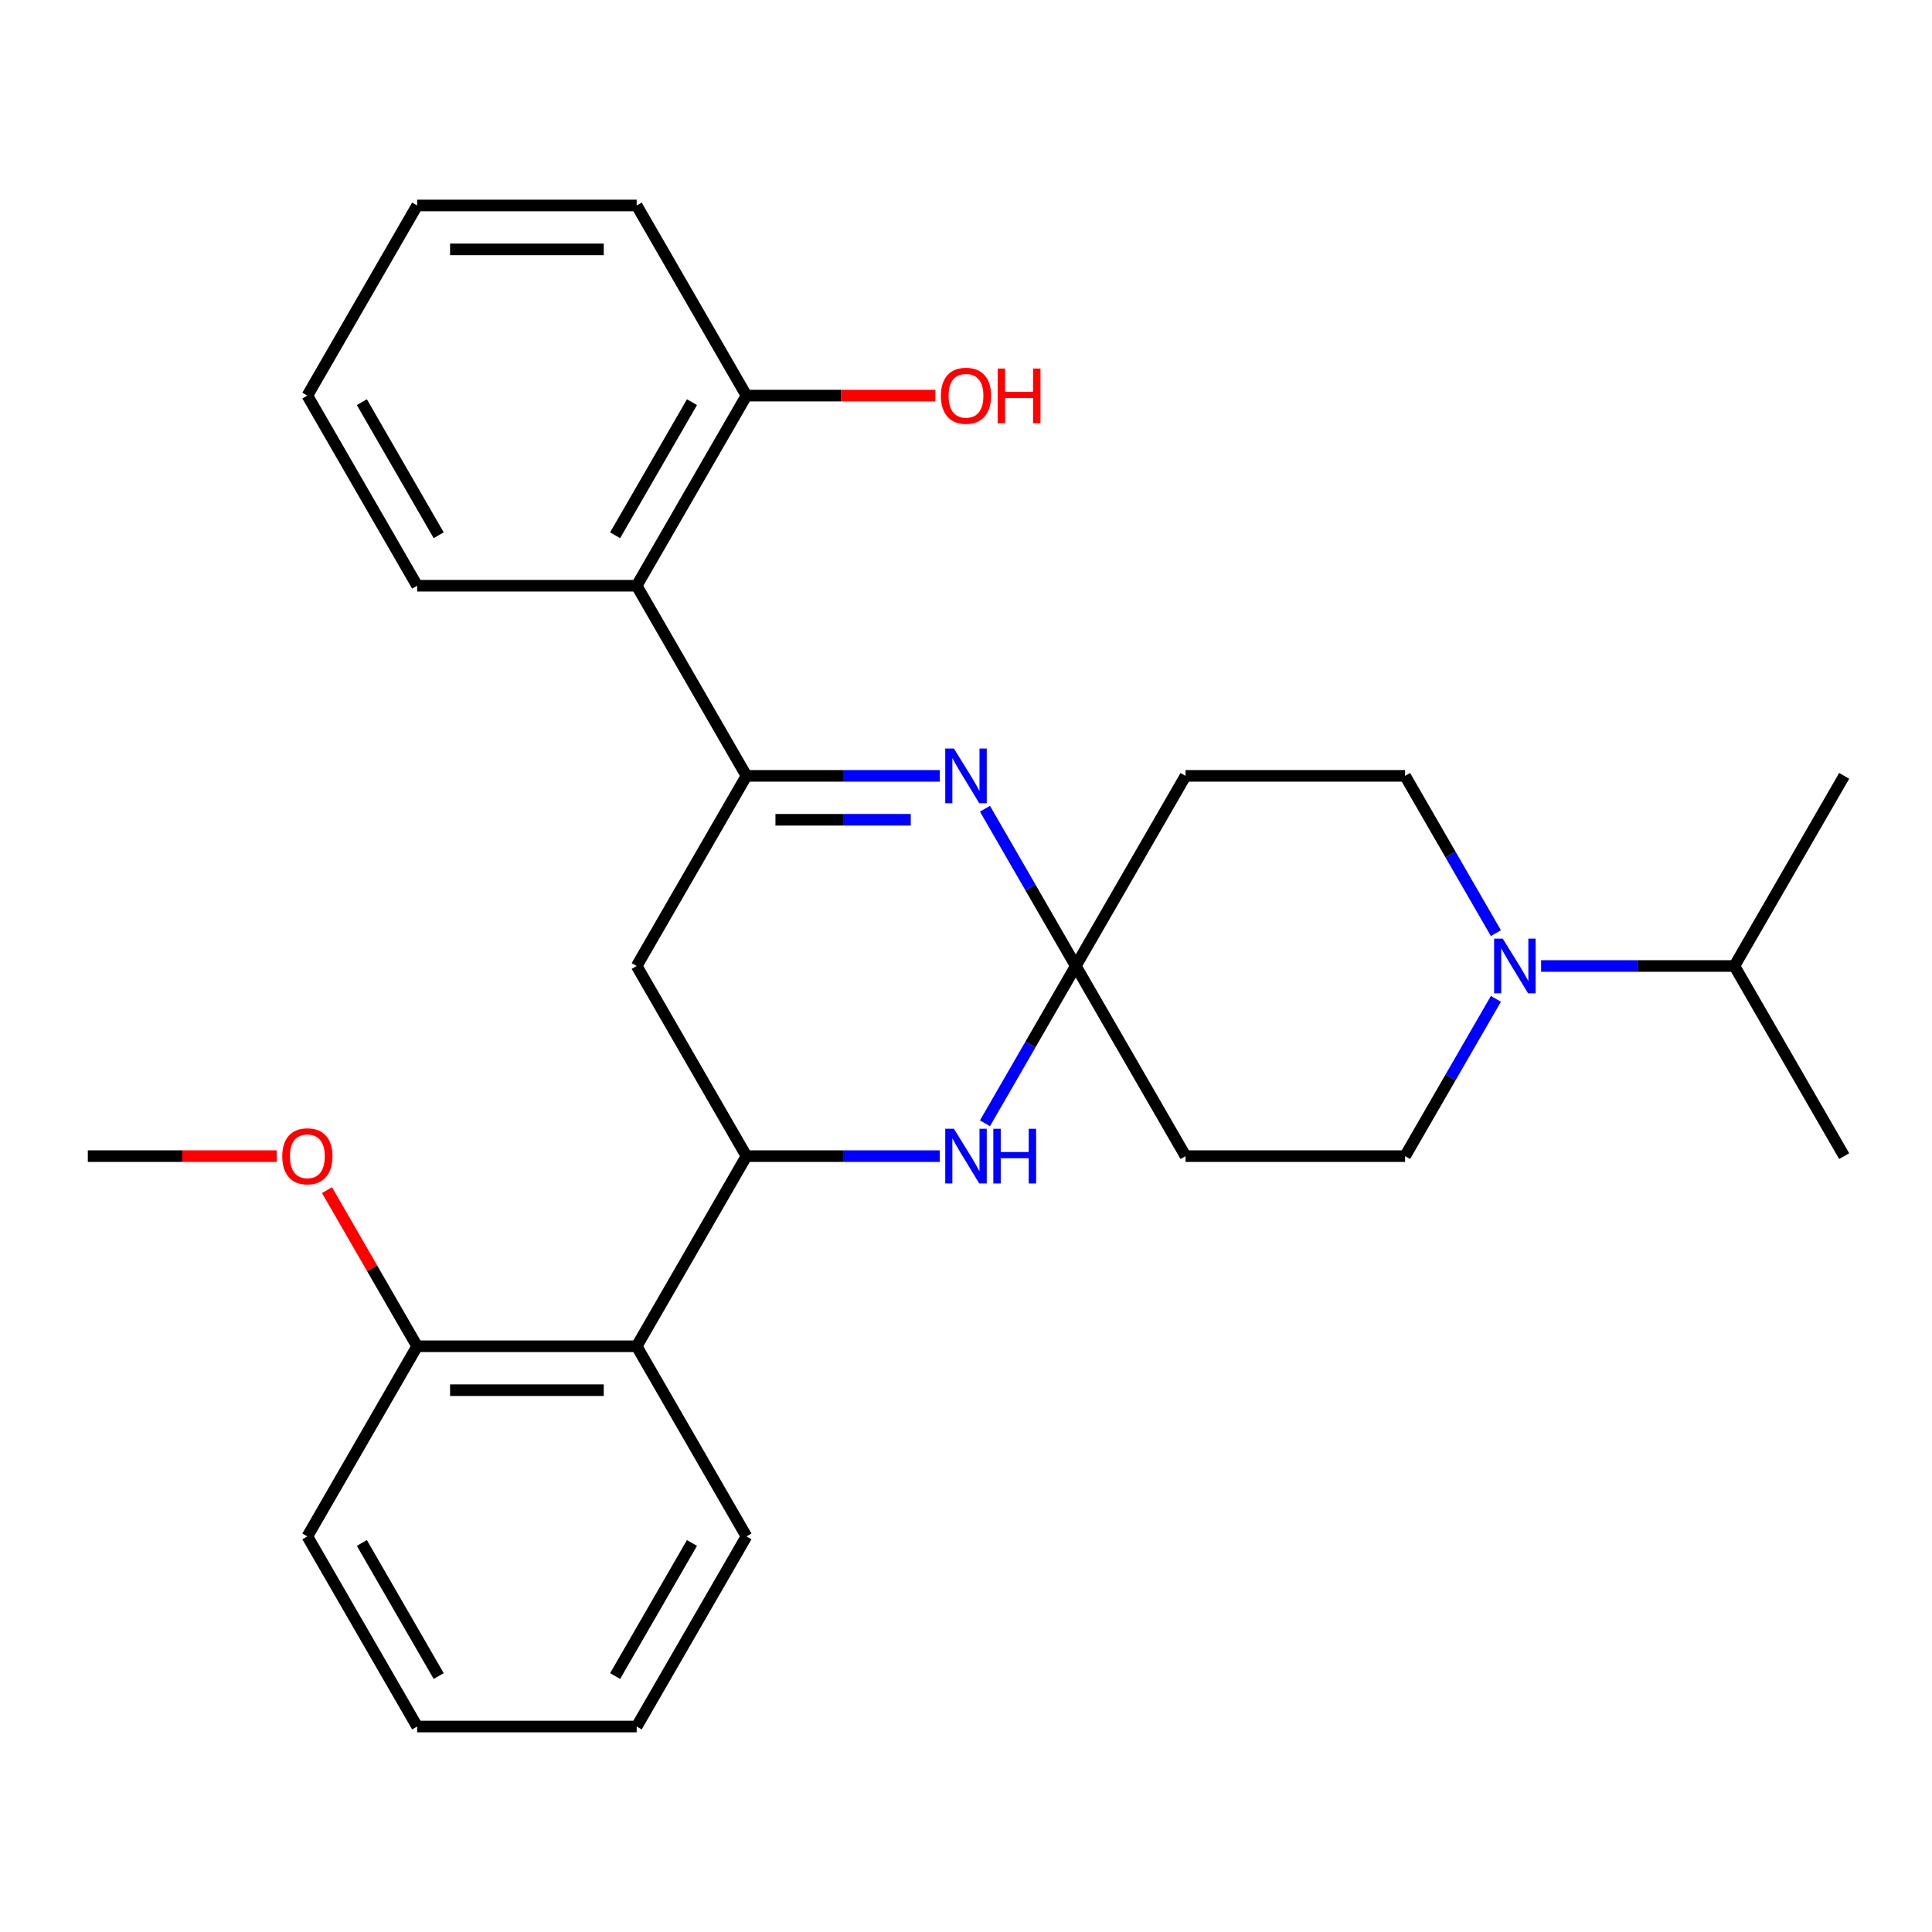 <?xml version='1.0' encoding='iso-8859-1'?>
<svg version='1.1' baseProfile='full'
              xmlns='http://www.w3.org/2000/svg'
                      xmlns:rdkit='http://www.rdkit.org/xml'
                      xmlns:xlink='http://www.w3.org/1999/xlink'
                  xml:space='preserve'
width='1000px' height='1000px' viewBox='0 0 1000 1000'>
<!-- END OF HEADER -->
<rect style='opacity:1.0;fill:#FFFFFF;stroke:none' width='1000' height='1000' x='0' y='0'> </rect>
<path class='bond-1' d='M 386.364,401.588 L 436.391,401.588' style='fill:none;fill-rule:evenodd;stroke:#000000;stroke-width:6px;stroke-linecap:butt;stroke-linejoin:miter;stroke-opacity:1' />
<path class='bond-1' d='M 436.391,401.588 L 486.419,401.588' style='fill:none;fill-rule:evenodd;stroke:#0000FF;stroke-width:6px;stroke-linecap:butt;stroke-linejoin:miter;stroke-opacity:1' />
<path class='bond-1' d='M 401.372,424.315 L 436.391,424.315' style='fill:none;fill-rule:evenodd;stroke:#000000;stroke-width:6px;stroke-linecap:butt;stroke-linejoin:miter;stroke-opacity:1' />
<path class='bond-1' d='M 436.391,424.315 L 471.411,424.315' style='fill:none;fill-rule:evenodd;stroke:#0000FF;stroke-width:6px;stroke-linecap:butt;stroke-linejoin:miter;stroke-opacity:1' />
<path class='bond-4' d='M 386.364,401.588 L 329.545,500' style='fill:none;fill-rule:evenodd;stroke:#000000;stroke-width:6px;stroke-linecap:butt;stroke-linejoin:miter;stroke-opacity:1' />
<path class='bond-5' d='M 386.364,401.588 L 329.545,303.176' style='fill:none;fill-rule:evenodd;stroke:#000000;stroke-width:6px;stroke-linecap:butt;stroke-linejoin:miter;stroke-opacity:1' />
<path class='bond-0' d='M 556.818,500 L 533.317,459.294' style='fill:none;fill-rule:evenodd;stroke:#000000;stroke-width:6px;stroke-linecap:butt;stroke-linejoin:miter;stroke-opacity:1' />
<path class='bond-0' d='M 533.317,459.294 L 509.815,418.589' style='fill:none;fill-rule:evenodd;stroke:#0000FF;stroke-width:6px;stroke-linecap:butt;stroke-linejoin:miter;stroke-opacity:1' />
<path class='bond-8' d='M 556.818,500 L 613.636,401.588' style='fill:none;fill-rule:evenodd;stroke:#000000;stroke-width:6px;stroke-linecap:butt;stroke-linejoin:miter;stroke-opacity:1' />
<path class='bond-9' d='M 556.818,500 L 613.636,598.412' style='fill:none;fill-rule:evenodd;stroke:#000000;stroke-width:6px;stroke-linecap:butt;stroke-linejoin:miter;stroke-opacity:1' />
<path class='bond-28' d='M 556.818,500 L 533.317,540.706' style='fill:none;fill-rule:evenodd;stroke:#000000;stroke-width:6px;stroke-linecap:butt;stroke-linejoin:miter;stroke-opacity:1' />
<path class='bond-28' d='M 533.317,540.706 L 509.815,581.411' style='fill:none;fill-rule:evenodd;stroke:#0000FF;stroke-width:6px;stroke-linecap:butt;stroke-linejoin:miter;stroke-opacity:1' />
<path class='bond-2' d='M 386.364,598.412 L 329.545,500' style='fill:none;fill-rule:evenodd;stroke:#000000;stroke-width:6px;stroke-linecap:butt;stroke-linejoin:miter;stroke-opacity:1' />
<path class='bond-3' d='M 386.364,598.412 L 436.391,598.412' style='fill:none;fill-rule:evenodd;stroke:#000000;stroke-width:6px;stroke-linecap:butt;stroke-linejoin:miter;stroke-opacity:1' />
<path class='bond-3' d='M 436.391,598.412 L 486.419,598.412' style='fill:none;fill-rule:evenodd;stroke:#0000FF;stroke-width:6px;stroke-linecap:butt;stroke-linejoin:miter;stroke-opacity:1' />
<path class='bond-7' d='M 386.364,598.412 L 329.545,696.824' style='fill:none;fill-rule:evenodd;stroke:#000000;stroke-width:6px;stroke-linecap:butt;stroke-linejoin:miter;stroke-opacity:1' />
<path class='bond-12' d='M 329.545,303.176 L 386.364,204.764' style='fill:none;fill-rule:evenodd;stroke:#000000;stroke-width:6px;stroke-linecap:butt;stroke-linejoin:miter;stroke-opacity:1' />
<path class='bond-12' d='M 318.386,277.051 L 358.159,208.162' style='fill:none;fill-rule:evenodd;stroke:#000000;stroke-width:6px;stroke-linecap:butt;stroke-linejoin:miter;stroke-opacity:1' />
<path class='bond-17' d='M 329.545,303.176 L 215.909,303.176' style='fill:none;fill-rule:evenodd;stroke:#000000;stroke-width:6px;stroke-linecap:butt;stroke-linejoin:miter;stroke-opacity:1' />
<path class='bond-6' d='M 774.275,517.001 L 750.774,557.706' style='fill:none;fill-rule:evenodd;stroke:#0000FF;stroke-width:6px;stroke-linecap:butt;stroke-linejoin:miter;stroke-opacity:1' />
<path class='bond-6' d='M 750.774,557.706 L 727.273,598.412' style='fill:none;fill-rule:evenodd;stroke:#000000;stroke-width:6px;stroke-linecap:butt;stroke-linejoin:miter;stroke-opacity:1' />
<path class='bond-14' d='M 797.672,500 L 847.7,500' style='fill:none;fill-rule:evenodd;stroke:#0000FF;stroke-width:6px;stroke-linecap:butt;stroke-linejoin:miter;stroke-opacity:1' />
<path class='bond-14' d='M 847.7,500 L 897.727,500' style='fill:none;fill-rule:evenodd;stroke:#000000;stroke-width:6px;stroke-linecap:butt;stroke-linejoin:miter;stroke-opacity:1' />
<path class='bond-30' d='M 774.275,482.999 L 750.774,442.294' style='fill:none;fill-rule:evenodd;stroke:#0000FF;stroke-width:6px;stroke-linecap:butt;stroke-linejoin:miter;stroke-opacity:1' />
<path class='bond-30' d='M 750.774,442.294 L 727.273,401.588' style='fill:none;fill-rule:evenodd;stroke:#000000;stroke-width:6px;stroke-linecap:butt;stroke-linejoin:miter;stroke-opacity:1' />
<path class='bond-13' d='M 329.545,696.824 L 215.909,696.824' style='fill:none;fill-rule:evenodd;stroke:#000000;stroke-width:6px;stroke-linecap:butt;stroke-linejoin:miter;stroke-opacity:1' />
<path class='bond-13' d='M 312.5,719.551 L 232.955,719.551' style='fill:none;fill-rule:evenodd;stroke:#000000;stroke-width:6px;stroke-linecap:butt;stroke-linejoin:miter;stroke-opacity:1' />
<path class='bond-18' d='M 329.545,696.824 L 386.364,795.236' style='fill:none;fill-rule:evenodd;stroke:#000000;stroke-width:6px;stroke-linecap:butt;stroke-linejoin:miter;stroke-opacity:1' />
<path class='bond-10' d='M 613.636,401.588 L 727.273,401.588' style='fill:none;fill-rule:evenodd;stroke:#000000;stroke-width:6px;stroke-linecap:butt;stroke-linejoin:miter;stroke-opacity:1' />
<path class='bond-11' d='M 613.636,598.412 L 727.273,598.412' style='fill:none;fill-rule:evenodd;stroke:#000000;stroke-width:6px;stroke-linecap:butt;stroke-linejoin:miter;stroke-opacity:1' />
<path class='bond-15' d='M 386.364,204.764 L 435.261,204.764' style='fill:none;fill-rule:evenodd;stroke:#000000;stroke-width:6px;stroke-linecap:butt;stroke-linejoin:miter;stroke-opacity:1' />
<path class='bond-15' d='M 435.261,204.764 L 484.159,204.764' style='fill:none;fill-rule:evenodd;stroke:#FF0000;stroke-width:6px;stroke-linecap:butt;stroke-linejoin:miter;stroke-opacity:1' />
<path class='bond-19' d='M 386.364,204.764 L 329.545,106.352' style='fill:none;fill-rule:evenodd;stroke:#000000;stroke-width:6px;stroke-linecap:butt;stroke-linejoin:miter;stroke-opacity:1' />
<path class='bond-16' d='M 215.909,696.824 L 192.581,656.418' style='fill:none;fill-rule:evenodd;stroke:#000000;stroke-width:6px;stroke-linecap:butt;stroke-linejoin:miter;stroke-opacity:1' />
<path class='bond-16' d='M 192.581,656.418 L 169.253,616.013' style='fill:none;fill-rule:evenodd;stroke:#FF0000;stroke-width:6px;stroke-linecap:butt;stroke-linejoin:miter;stroke-opacity:1' />
<path class='bond-20' d='M 215.909,696.824 L 159.091,795.236' style='fill:none;fill-rule:evenodd;stroke:#000000;stroke-width:6px;stroke-linecap:butt;stroke-linejoin:miter;stroke-opacity:1' />
<path class='bond-21' d='M 897.727,500 L 954.545,598.412' style='fill:none;fill-rule:evenodd;stroke:#000000;stroke-width:6px;stroke-linecap:butt;stroke-linejoin:miter;stroke-opacity:1' />
<path class='bond-22' d='M 897.727,500 L 954.545,401.588' style='fill:none;fill-rule:evenodd;stroke:#000000;stroke-width:6px;stroke-linecap:butt;stroke-linejoin:miter;stroke-opacity:1' />
<path class='bond-23' d='M 143.25,598.412 L 94.352,598.412' style='fill:none;fill-rule:evenodd;stroke:#FF0000;stroke-width:6px;stroke-linecap:butt;stroke-linejoin:miter;stroke-opacity:1' />
<path class='bond-23' d='M 94.352,598.412 L 45.455,598.412' style='fill:none;fill-rule:evenodd;stroke:#000000;stroke-width:6px;stroke-linecap:butt;stroke-linejoin:miter;stroke-opacity:1' />
<path class='bond-25' d='M 215.909,303.176 L 159.091,204.764' style='fill:none;fill-rule:evenodd;stroke:#000000;stroke-width:6px;stroke-linecap:butt;stroke-linejoin:miter;stroke-opacity:1' />
<path class='bond-25' d='M 227.069,277.051 L 187.296,208.162' style='fill:none;fill-rule:evenodd;stroke:#000000;stroke-width:6px;stroke-linecap:butt;stroke-linejoin:miter;stroke-opacity:1' />
<path class='bond-24' d='M 386.364,795.236 L 329.545,893.648' style='fill:none;fill-rule:evenodd;stroke:#000000;stroke-width:6px;stroke-linecap:butt;stroke-linejoin:miter;stroke-opacity:1' />
<path class='bond-24' d='M 358.159,798.634 L 318.386,867.522' style='fill:none;fill-rule:evenodd;stroke:#000000;stroke-width:6px;stroke-linecap:butt;stroke-linejoin:miter;stroke-opacity:1' />
<path class='bond-29' d='M 329.545,106.352 L 215.909,106.352' style='fill:none;fill-rule:evenodd;stroke:#000000;stroke-width:6px;stroke-linecap:butt;stroke-linejoin:miter;stroke-opacity:1' />
<path class='bond-29' d='M 312.5,129.079 L 232.955,129.079' style='fill:none;fill-rule:evenodd;stroke:#000000;stroke-width:6px;stroke-linecap:butt;stroke-linejoin:miter;stroke-opacity:1' />
<path class='bond-31' d='M 159.091,795.236 L 215.909,893.648' style='fill:none;fill-rule:evenodd;stroke:#000000;stroke-width:6px;stroke-linecap:butt;stroke-linejoin:miter;stroke-opacity:1' />
<path class='bond-31' d='M 187.296,798.634 L 227.069,867.522' style='fill:none;fill-rule:evenodd;stroke:#000000;stroke-width:6px;stroke-linecap:butt;stroke-linejoin:miter;stroke-opacity:1' />
<path class='bond-26' d='M 329.545,893.648 L 215.909,893.648' style='fill:none;fill-rule:evenodd;stroke:#000000;stroke-width:6px;stroke-linecap:butt;stroke-linejoin:miter;stroke-opacity:1' />
<path class='bond-27' d='M 159.091,204.764 L 215.909,106.352' style='fill:none;fill-rule:evenodd;stroke:#000000;stroke-width:6px;stroke-linecap:butt;stroke-linejoin:miter;stroke-opacity:1' />
<path  class='atom-2' d='M 493.74 387.428
L 503.02 402.428
Q 503.94 403.908, 505.42 406.588
Q 506.9 409.268, 506.98 409.428
L 506.98 387.428
L 510.74 387.428
L 510.74 415.748
L 506.86 415.748
L 496.9 399.348
Q 495.74 397.428, 494.5 395.228
Q 493.3 393.028, 492.94 392.348
L 492.94 415.748
L 489.26 415.748
L 489.26 387.428
L 493.74 387.428
' fill='#0000FF'/>
<path  class='atom-4' d='M 493.74 584.252
L 503.02 599.252
Q 503.94 600.732, 505.42 603.412
Q 506.9 606.092, 506.98 606.252
L 506.98 584.252
L 510.74 584.252
L 510.74 612.572
L 506.86 612.572
L 496.9 596.172
Q 495.74 594.252, 494.5 592.052
Q 493.3 589.852, 492.94 589.172
L 492.94 612.572
L 489.26 612.572
L 489.26 584.252
L 493.74 584.252
' fill='#0000FF'/>
<path  class='atom-4' d='M 514.14 584.252
L 517.98 584.252
L 517.98 596.292
L 532.46 596.292
L 532.46 584.252
L 536.3 584.252
L 536.3 612.572
L 532.46 612.572
L 532.46 599.492
L 517.98 599.492
L 517.98 612.572
L 514.14 612.572
L 514.14 584.252
' fill='#0000FF'/>
<path  class='atom-7' d='M 777.831 485.84
L 787.111 500.84
Q 788.031 502.32, 789.511 505
Q 790.991 507.68, 791.071 507.84
L 791.071 485.84
L 794.831 485.84
L 794.831 514.16
L 790.951 514.16
L 780.991 497.76
Q 779.831 495.84, 778.591 493.64
Q 777.391 491.44, 777.031 490.76
L 777.031 514.16
L 773.351 514.16
L 773.351 485.84
L 777.831 485.84
' fill='#0000FF'/>
<path  class='atom-16' d='M 487 204.844
Q 487 198.044, 490.36 194.244
Q 493.72 190.444, 500 190.444
Q 506.28 190.444, 509.64 194.244
Q 513 198.044, 513 204.844
Q 513 211.724, 509.6 215.644
Q 506.2 219.524, 500 219.524
Q 493.76 219.524, 490.36 215.644
Q 487 211.764, 487 204.844
M 500 216.324
Q 504.32 216.324, 506.64 213.444
Q 509 210.524, 509 204.844
Q 509 199.284, 506.64 196.484
Q 504.32 193.644, 500 193.644
Q 495.68 193.644, 493.32 196.444
Q 491 199.244, 491 204.844
Q 491 210.564, 493.32 213.444
Q 495.68 216.324, 500 216.324
' fill='#FF0000'/>
<path  class='atom-16' d='M 516.4 190.764
L 520.24 190.764
L 520.24 202.804
L 534.72 202.804
L 534.72 190.764
L 538.56 190.764
L 538.56 219.084
L 534.72 219.084
L 534.72 206.004
L 520.24 206.004
L 520.24 219.084
L 516.4 219.084
L 516.4 190.764
' fill='#FF0000'/>
<path  class='atom-17' d='M 146.091 598.492
Q 146.091 591.692, 149.451 587.892
Q 152.811 584.092, 159.091 584.092
Q 165.371 584.092, 168.731 587.892
Q 172.091 591.692, 172.091 598.492
Q 172.091 605.372, 168.691 609.292
Q 165.291 613.172, 159.091 613.172
Q 152.851 613.172, 149.451 609.292
Q 146.091 605.412, 146.091 598.492
M 159.091 609.972
Q 163.411 609.972, 165.731 607.092
Q 168.091 604.172, 168.091 598.492
Q 168.091 592.932, 165.731 590.132
Q 163.411 587.292, 159.091 587.292
Q 154.771 587.292, 152.411 590.092
Q 150.091 592.892, 150.091 598.492
Q 150.091 604.212, 152.411 607.092
Q 154.771 609.972, 159.091 609.972
' fill='#FF0000'/>
</svg>
